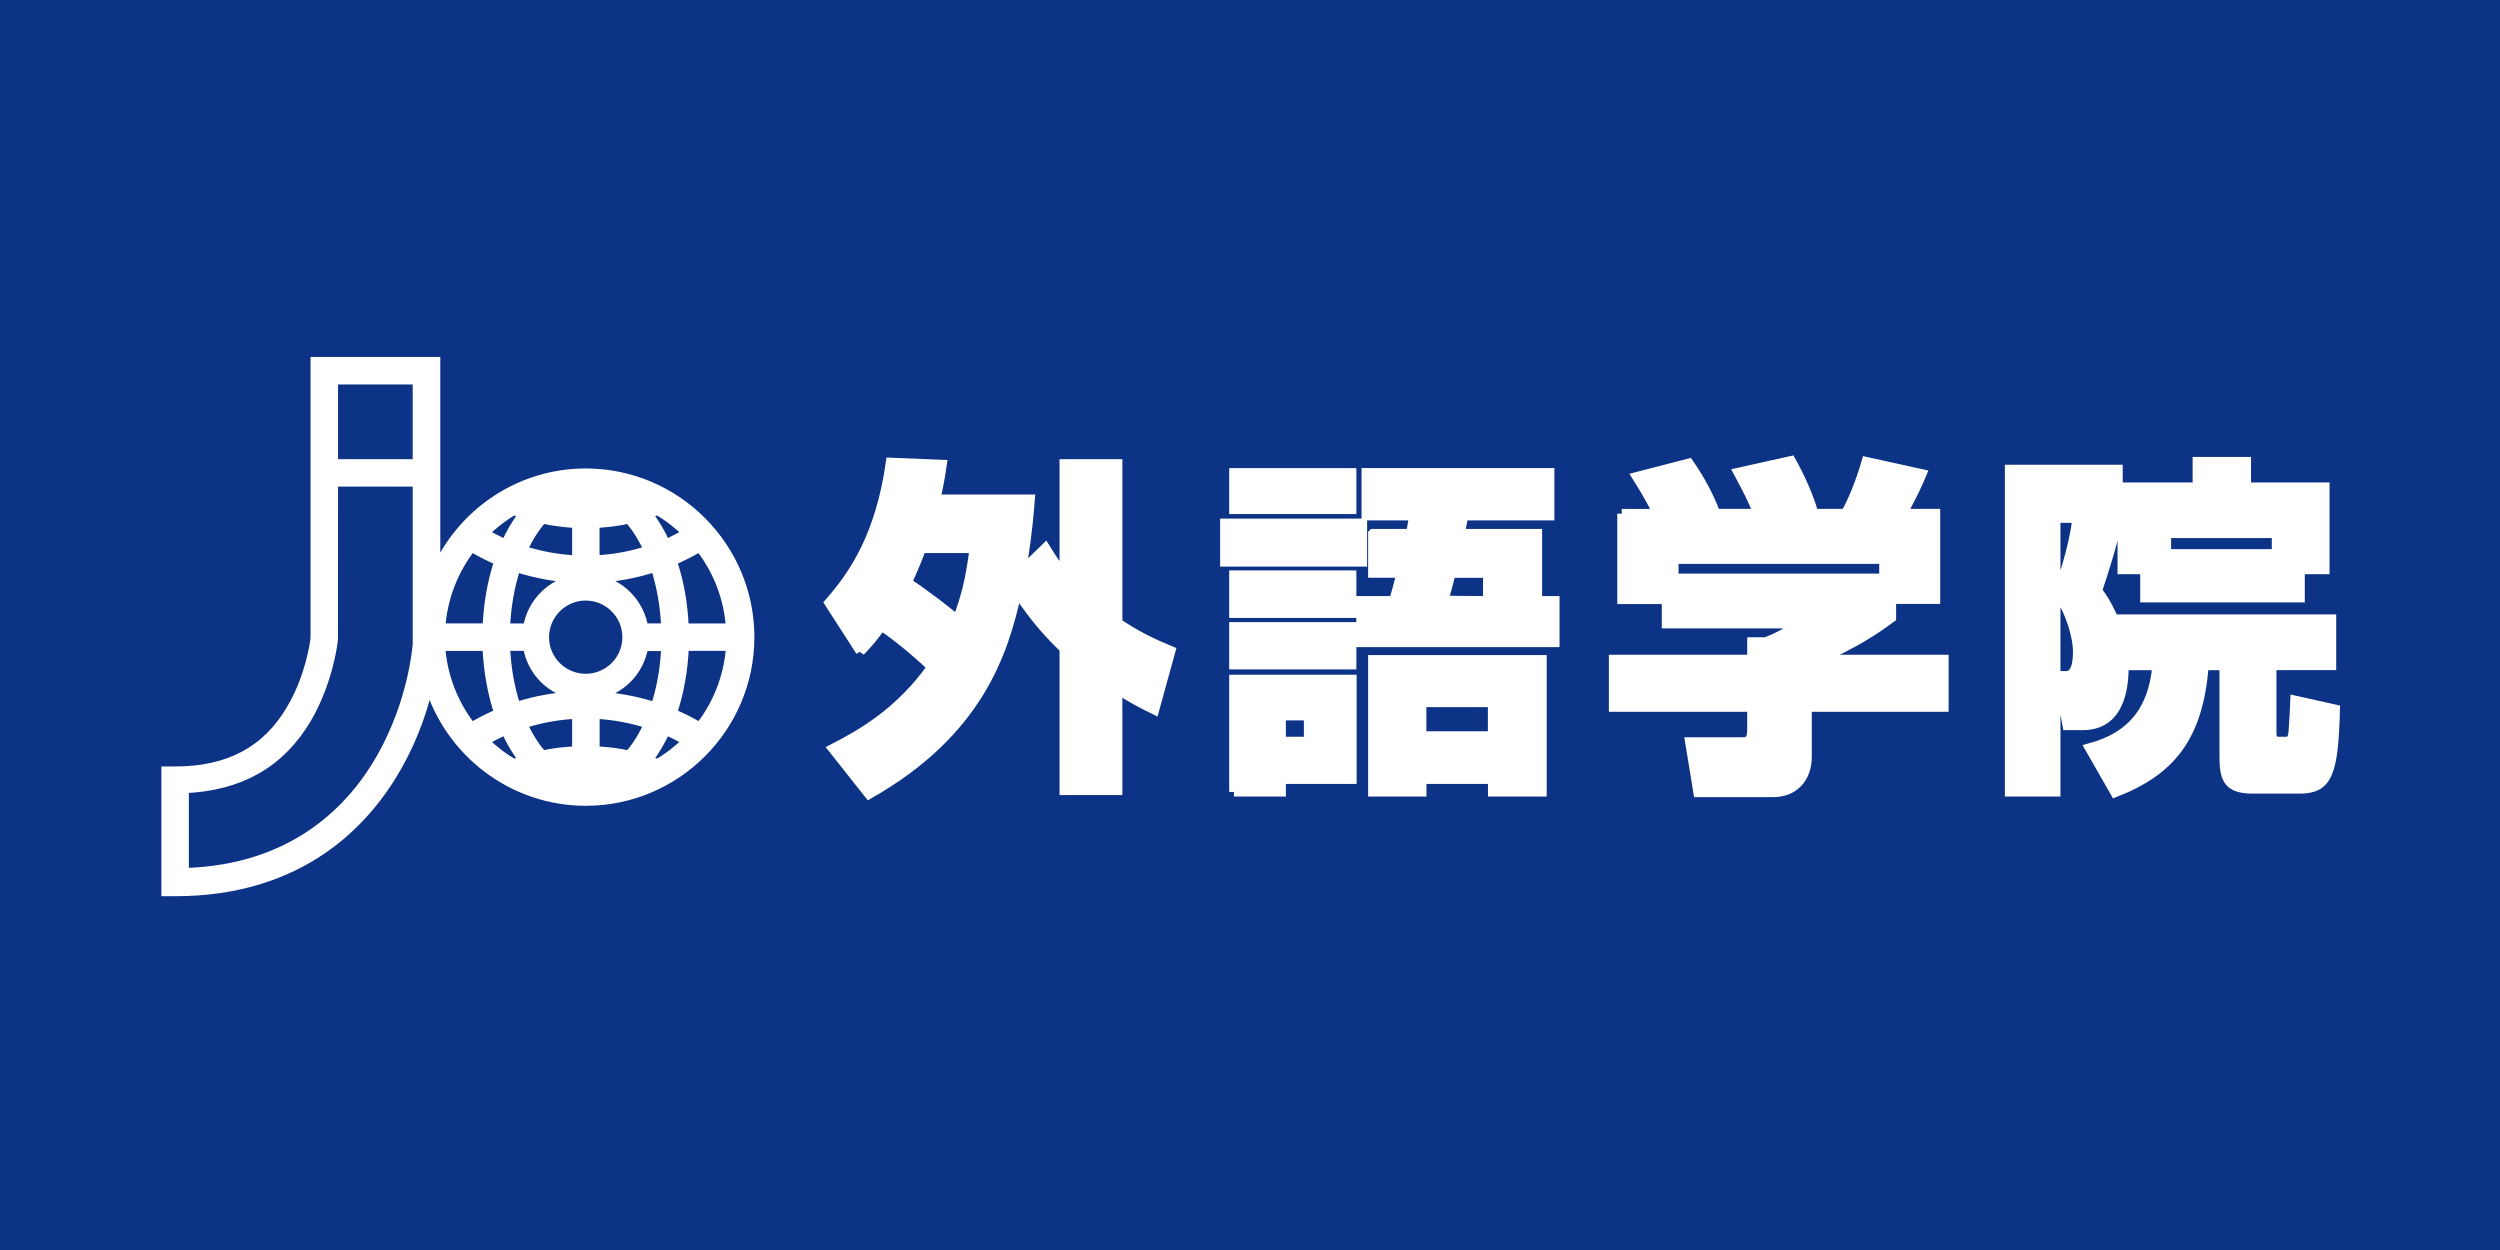 <?xml version="1.0" encoding="UTF-8"?>
<svg id="ai" xmlns="http://www.w3.org/2000/svg" viewBox="0 0 300 150">
  <defs>
    <style>
      .cls-1 {
        fill: #0d3387;
      }

      .cls-2 {
        fill: #fff;
        stroke: #fff;
        stroke-width: 1.13px;
      }
    </style>
  </defs>
  <rect class="cls-1" width="300" height="150"/>
  <path class="cls-2" d="M116.91,65.8c-.47,3.88-1.08,6.04-2.04,8.59-1.17-1-3.47-2.81-6-4.5.28-.67.96-2.05,1.7-4.09h6.34ZM103.24,78.18c.83-.91,1.38-1.45,2.55-3.08,1.07.73,3.36,2.41,6.03,4.94-3.84,5.43-8.46,8.05-11.87,9.8l4.33,5.47c13.17-7.5,16.17-17,17.76-24.32,2.29,3.48,4.17,5.39,5.67,6.85v17h6.41v-12.12c1.92,1.21,3.04,1.79,4.42,2.46l1.95-7.08c-2.41-1-4.2-1.88-6.37-3.35v-19.08h-6.41v13.33c-.92-1.11-1.42-1.88-2.26-3.24l-2.91,2.83c.37-2.18.75-4.47,1.08-8.68h-11.34c.39-1.75.56-2.71.77-4.17l-6.18-.25c-1.25,8.76-4.37,13.43-7.37,16.84l3.75,5.83Z"/>
  <path class="cls-2" d="M173.24,72.05c.42-1.45.54-1.99.88-3.28h4.41v3.33l-5.29-.05ZM164.74,64.05v4.71h3.42c-.55,2.16-.67,2.59-.93,3.33h-3.91v5h23.26v-5h-2.09v-8.05h-9.29c.21-1.01.26-1.21.42-2.16h10.34v-5.15h-22.01v5.15h5.72c-.17.95-.22,1.32-.38,2.16h-4.54ZM148.07,61.12h14.13v-4.38h-14.13v4.38ZM146.98,67.43h16.51v-4.63h-16.51v4.63ZM148.07,73.59h14.13v-4.58h-14.13v4.58ZM148.07,79.76h14.13v-4.54h-14.13v4.54ZM148.07,95.02h5.67v-1.51h8.49v-11.98h-14.16v13.5ZM157.03,85.88v3.09h-3.29v-3.09h3.29ZM164.74,79.17v15.85h5.87v-1.51h8.51v1.51h5.92v-15.85h-20.3ZM179.11,84.29v4.03h-8.51v-4.03h8.51Z"/>
  <path class="cls-2" d="M226.07,69.4h-25.21v-2.3h25.21v2.3ZM194.64,61.64v10.28h5.34v2.92h15.75c-1.09.99-2.37,1.62-3.83,2.2h-1.67v2.09h-16.6v5.72h16.6v2.61c0,1.5-.38,1.58-1.46,1.58h-5.99l.99,6.05h9c2.54,0,4.08-1.75,4.08-4.29v-5.95h16.42v-5.72h-14.89c4.59-2.23,6.21-3.25,8.59-5v-2.22h5.29v-10.28h-4c1.16-1.92,2.21-4.37,2.37-4.76l-6.67-1.47c-.24.85-1.16,3.88-2.49,6.23h-3.84c-.41-1.72-1.66-4.5-2.71-6.34l-6.33,1.41c1.33,2.5,1.63,3.05,2.37,4.93h-5.08c-.7-1.88-1.75-3.93-3.21-6.04l-6.26,1.62c.54.88,1.5,2.29,2.5,4.43h-4.29Z"/>
  <path class="cls-2" d="M273.18,66.46h-13.21v-2.46h13.21v2.46ZM258.85,79.86c-.45,5-2.71,8.46-8.09,9.91l3.05,5.33c6.76-2.63,10-6.72,10.67-15.24h2.42v10.77c0,2.69.32,4.04,3.42,4.04h5.66c3.38,0,4.05-1.92,4.25-9.55l-4.83-1.08c-.04.93-.08,2.05-.21,3.76-.04.41-.13,1.17-.75,1.17h-1.04c-.79,0-.79-.71-.79-1.09v-8.03h7.17v-5.56h-25.3v2.67c-.83-3.42-2.21-5.3-2.79-6.08.97-2.93,1.89-5.8,2.47-8.8v-5.75h-13.01v38.69h5.54v-32.84h2.58c-.5,3.78-1.7,7.22-2.37,9.01,1.57,2.2,2.42,5.27,2.42,6.96,0,.69,0,2.94-1.37,2.94h-1l1.12,5.96h1.91c4.84-.02,4.89-5.51,4.89-7.19h3.99ZM278.98,68.34v-9.88h-9.42v-3.06h-5.88v3.06h-9.01v9.88h2.72v3.38h18.62v-3.38h2.96Z"/>
  <path class="cls-2" d="M70.28,56.78c-7.97,0-14.96,4.83-18.01,11.91v-25.29h-14.44v33.2c-.08.69-.64,4.69-2.88,8.48-2.92,5.02-7.49,7.46-13.93,7.46h-1.09v14.44h1.09c15.03,0,22.81-8.22,26.69-15.1,2.03-3.6,3.13-7.1,3.76-9.82,2.45,8.19,10.02,14.07,18.82,14.07,10.85,0,19.67-8.84,19.67-19.67s-8.82-19.68-19.67-19.68ZM50.09,57.84v19.47c-.06.71-.62,7-4.28,13.51-3.48,6.19-10.43,13.53-23.71,13.91v-10.11c6.69-.29,11.54-3.01,14.73-8.43,2.43-4.17,3.07-8.59,3.16-9.44,0,0,.01-17.67.01-18.92h10.09ZM40,55.67v-10.1h10.09v10.1h-10.09ZM69.22,92.29v.88c-.62-.13-1.24-.35-1.82-.68.6-.08,1.2-.17,1.82-.2ZM71.38,60.62v-.85c.61.12,1.21.32,1.78.64-.59.08-1.17.19-1.78.21ZM56.58,65.63c1.06.64,2.17,1.2,3.31,1.68-.84,2.46-1.31,5.21-1.42,8.06h-5.6c.22-3.55,1.53-6.96,3.72-9.75ZM77.85,86.87c-.67,1.47-1.46,2.76-2.37,3.76-1.33-.3-2.7-.45-4.09-.51v-4.43c2.2.1,4.37.5,6.46,1.18ZM62.7,66.04c.68-1.48,1.47-2.75,2.39-3.78,1.34.3,2.73.47,4.13.54v4.41c-2.21-.09-4.4-.49-6.51-1.17ZM70.28,71.5c2.73,0,4.97,2.22,4.97,4.97s-2.24,4.95-4.97,4.95-4.96-2.23-4.96-4.95,2.22-4.97,4.96-4.97ZM71.38,69.48v-.1c2.48-.11,4.92-.55,7.26-1.33.74,2.25,1.17,4.73,1.27,7.32h-2.68c-.48-3.03-2.82-5.38-5.85-5.89ZM69.22,69.39v.1c-3.06.48-5.41,2.83-5.9,5.89h-2.68c.1-2.59.54-5.08,1.28-7.32,2.36.78,4.8,1.22,7.3,1.33ZM63.32,77.55c.48,3.03,2.84,5.39,5.9,5.85v.12c-2.5.1-4.94.54-7.3,1.3-.74-2.22-1.18-4.71-1.28-7.28h2.68ZM71.38,83.53v-.13c3.03-.48,5.37-2.83,5.85-5.84h2.68c-.09,2.57-.53,5.05-1.27,7.28-2.35-.76-4.78-1.2-7.26-1.3ZM71.38,67.21v-4.41c1.39-.07,2.76-.23,4.09-.54.91,1.03,1.7,2.31,2.37,3.78-2.1.68-4.27,1.08-6.46,1.17ZM69.22,85.69v4.43c-1.4.05-2.79.21-4.13.51-.91-1-1.71-2.29-2.39-3.76,2.11-.68,4.29-1.09,6.51-1.18ZM82.09,75.37c-.11-2.84-.59-5.59-1.44-8.06,1.14-.48,2.25-1.04,3.31-1.68,2.2,2.79,3.5,6.19,3.72,9.75h-5.6ZM79.88,65.3c-.62-1.37-1.34-2.59-2.15-3.64.54-.2.89-.31,1.17-.42,1.32.75,2.49,1.69,3.58,2.73-.85.48-1.7.94-2.59,1.33ZM67.39,60.4c.59-.33,1.2-.53,1.82-.64v.85c-.62-.02-1.22-.13-1.82-.21ZM62.84,61.66c-.82,1.05-1.55,2.27-2.15,3.64-.9-.39-1.77-.85-2.6-1.33,1.08-1.04,2.26-1.98,3.57-2.73.28.11.63.22,1.18.42ZM60.69,87.62c.6,1.36,1.33,2.57,2.15,3.62-.55.19-.9.32-1.18.41-1.31-.74-2.49-1.67-3.57-2.72.85-.49,1.7-.93,2.6-1.31ZM73.17,92.49c-.57.33-1.17.55-1.78.67v-.87c.6.03,1.19.12,1.78.2ZM77.73,91.24c.81-1.05,1.53-2.27,2.15-3.62.88.38,1.75.82,2.59,1.31-1.09,1.04-2.26,1.99-3.58,2.72-.28-.09-.63-.22-1.17-.41ZM87.69,77.55c-.22,3.53-1.52,6.93-3.72,9.72-1.07-.64-2.17-1.2-3.31-1.67.85-2.49,1.33-5.24,1.44-8.06h5.6ZM56.58,87.27c-2.19-2.79-3.5-6.19-3.72-9.72h5.6c.11,2.83.59,5.58,1.42,8.06-1.13.46-2.25,1.03-3.31,1.67Z"/>
</svg>